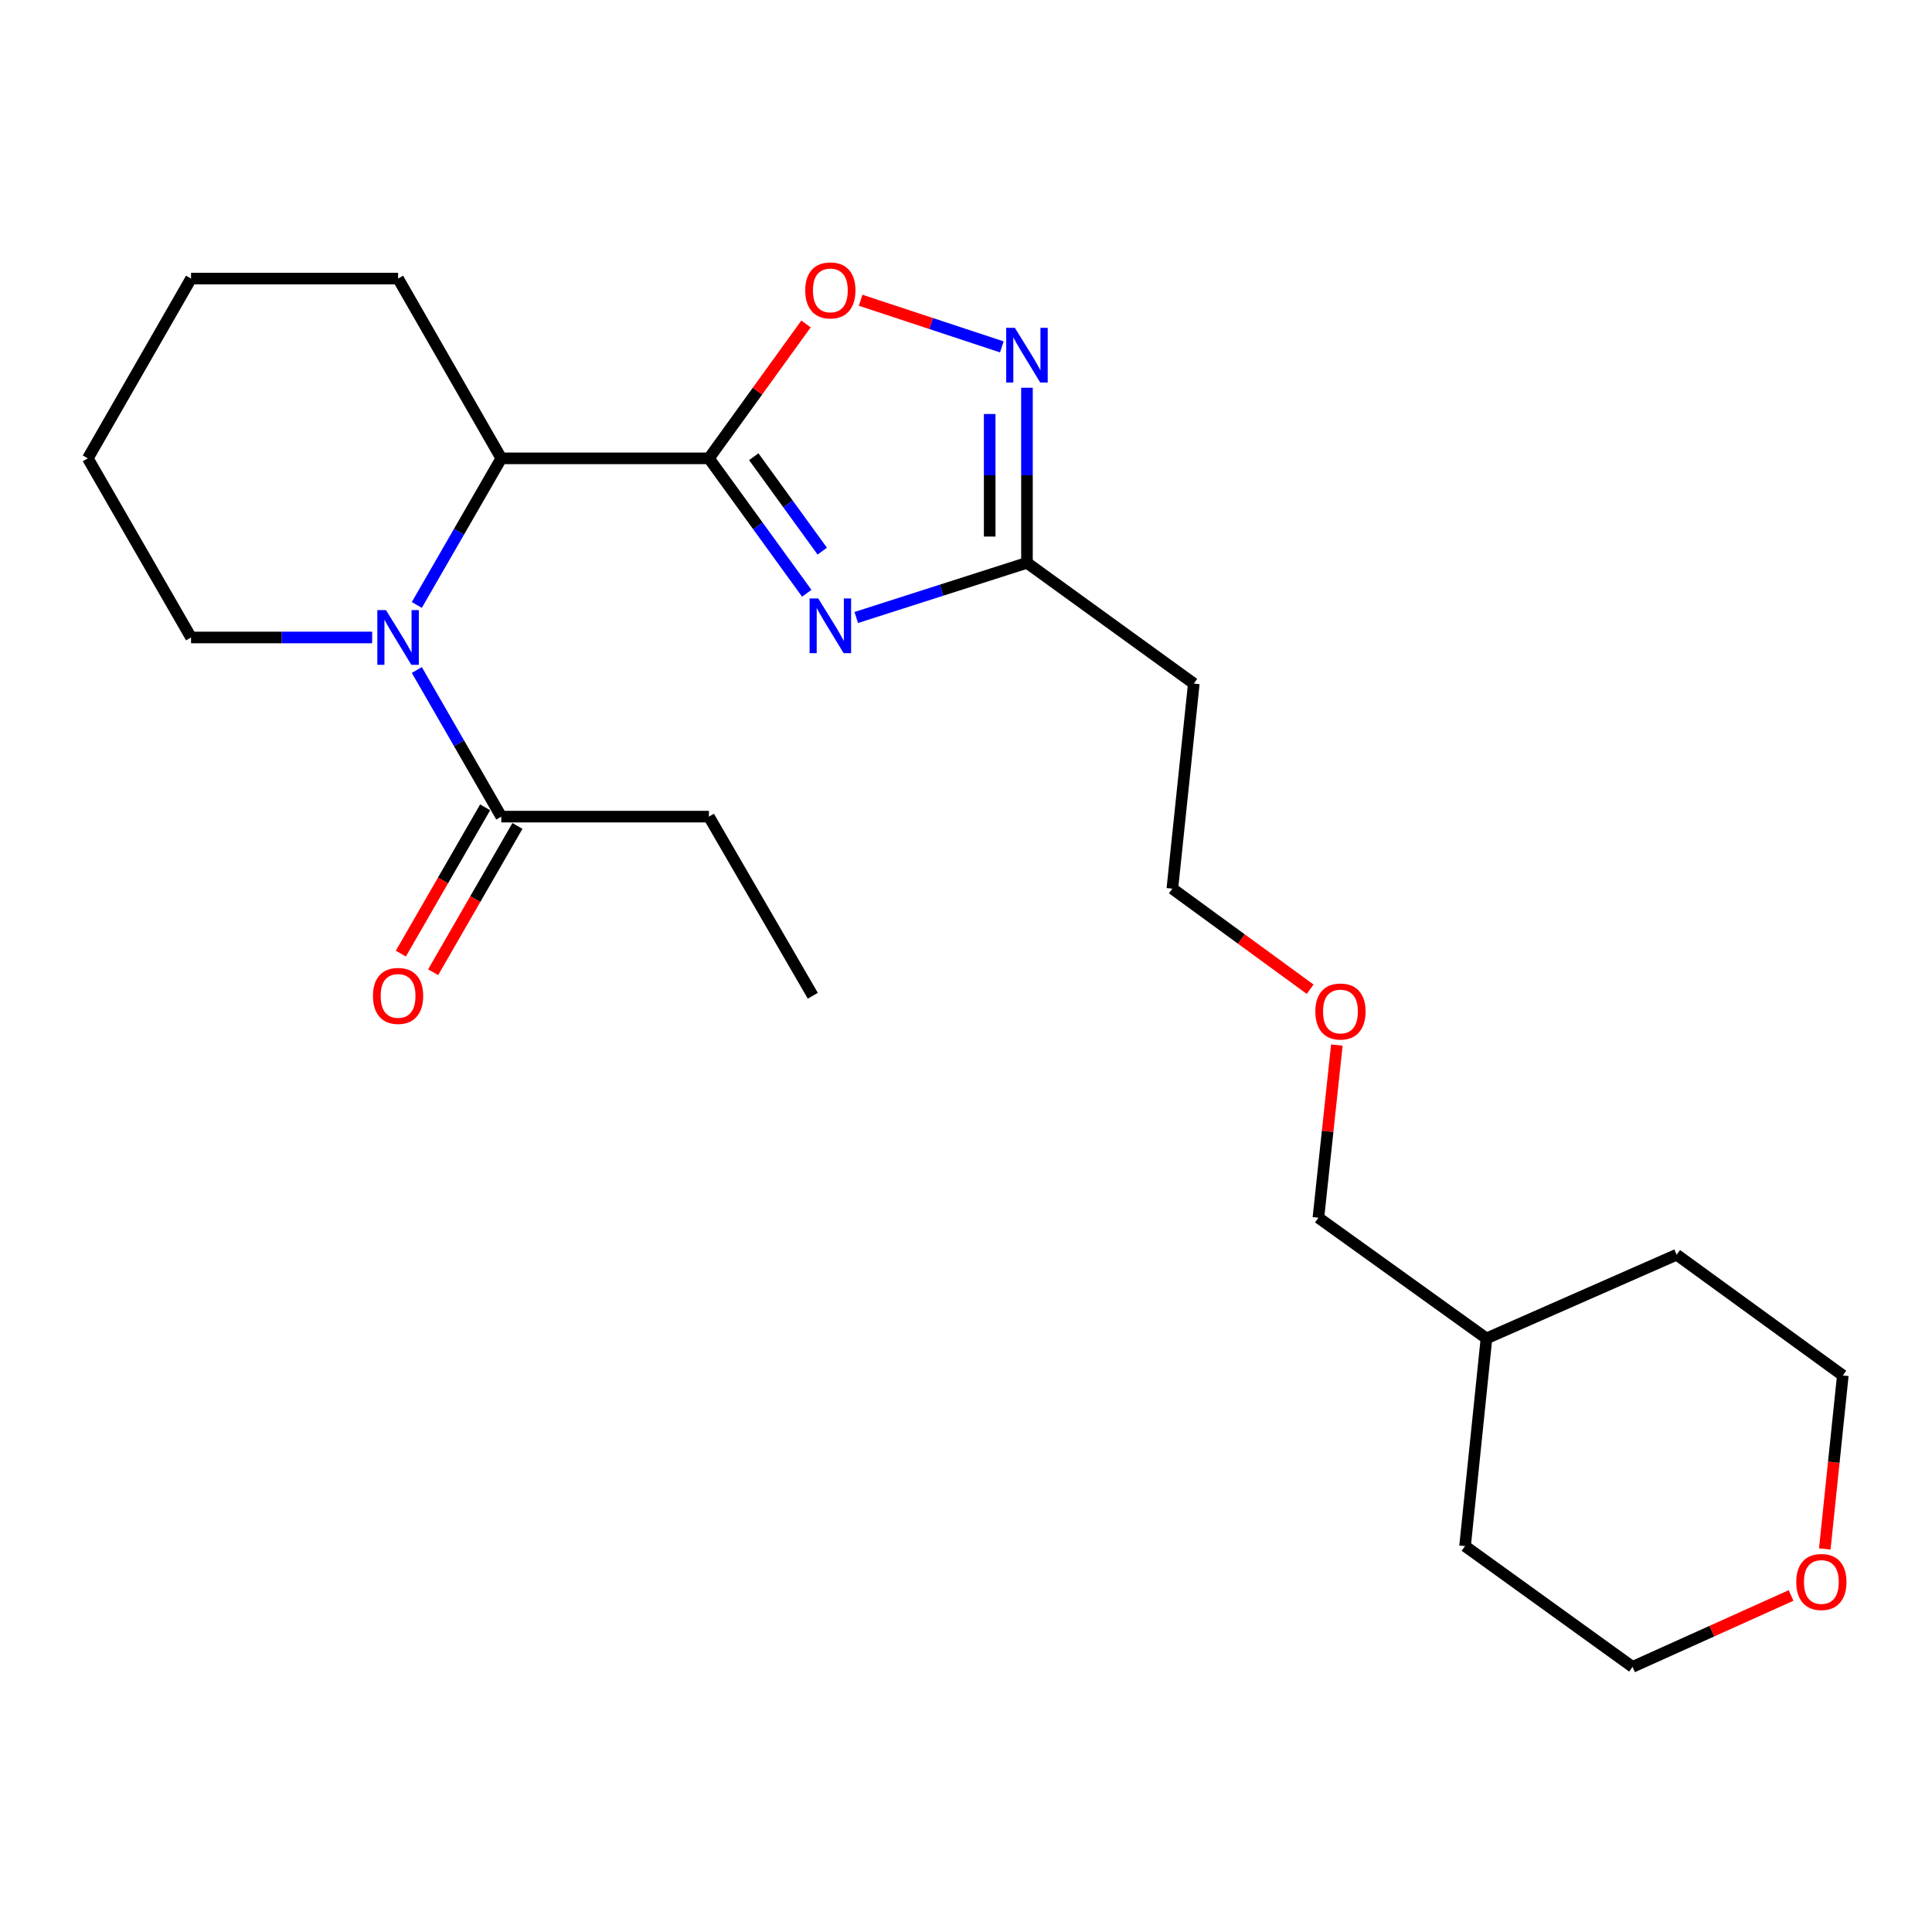 <?xml version='1.0' encoding='iso-8859-1'?>
<svg version='1.1' baseProfile='full'
              xmlns='http://www.w3.org/2000/svg'
                      xmlns:rdkit='http://www.rdkit.org/xml'
                      xmlns:xlink='http://www.w3.org/1999/xlink'
                  xml:space='preserve'
width='1000px' height='1000px' viewBox='0 0 1000 1000'>
<!-- END OF HEADER -->
<rect style='opacity:1.0;fill:#FFFFFF;stroke:none' width='1000' height='1000' x='0' y='0'> </rect>
<path class='bond-0' d='M 366.935,237.242 L 392.256,272.158' style='fill:none;fill-rule:evenodd;stroke:#000000;stroke-width:6px;stroke-linecap:butt;stroke-linejoin:miter;stroke-opacity:1' />
<path class='bond-0' d='M 392.256,272.158 L 417.577,307.073' style='fill:none;fill-rule:evenodd;stroke:#0000FF;stroke-width:6px;stroke-linecap:butt;stroke-linejoin:miter;stroke-opacity:1' />
<path class='bond-0' d='M 390.149,236.391 L 407.874,260.831' style='fill:none;fill-rule:evenodd;stroke:#000000;stroke-width:6px;stroke-linecap:butt;stroke-linejoin:miter;stroke-opacity:1' />
<path class='bond-0' d='M 407.874,260.831 L 425.598,285.272' style='fill:none;fill-rule:evenodd;stroke:#0000FF;stroke-width:6px;stroke-linecap:butt;stroke-linejoin:miter;stroke-opacity:1' />
<path class='bond-2' d='M 366.935,237.242 L 392.061,202.459' style='fill:none;fill-rule:evenodd;stroke:#000000;stroke-width:6px;stroke-linecap:butt;stroke-linejoin:miter;stroke-opacity:1' />
<path class='bond-2' d='M 392.061,202.459 L 417.186,167.676' style='fill:none;fill-rule:evenodd;stroke:#FF0000;stroke-width:6px;stroke-linecap:butt;stroke-linejoin:miter;stroke-opacity:1' />
<path class='bond-4' d='M 366.935,237.242 L 259.464,237.242' style='fill:none;fill-rule:evenodd;stroke:#000000;stroke-width:6px;stroke-linecap:butt;stroke-linejoin:miter;stroke-opacity:1' />
<path class='bond-5' d='M 443.198,319.614 L 487.377,305.465' style='fill:none;fill-rule:evenodd;stroke:#0000FF;stroke-width:6px;stroke-linecap:butt;stroke-linejoin:miter;stroke-opacity:1' />
<path class='bond-5' d='M 487.377,305.465 L 531.555,291.315' style='fill:none;fill-rule:evenodd;stroke:#000000;stroke-width:6px;stroke-linecap:butt;stroke-linejoin:miter;stroke-opacity:1' />
<path class='bond-1' d='M 215.745,313.119 L 237.605,275.181' style='fill:none;fill-rule:evenodd;stroke:#0000FF;stroke-width:6px;stroke-linecap:butt;stroke-linejoin:miter;stroke-opacity:1' />
<path class='bond-1' d='M 237.605,275.181 L 259.464,237.242' style='fill:none;fill-rule:evenodd;stroke:#000000;stroke-width:6px;stroke-linecap:butt;stroke-linejoin:miter;stroke-opacity:1' />
<path class='bond-6' d='M 215.743,346.79 L 237.604,384.739' style='fill:none;fill-rule:evenodd;stroke:#0000FF;stroke-width:6px;stroke-linecap:butt;stroke-linejoin:miter;stroke-opacity:1' />
<path class='bond-6' d='M 237.604,384.739 L 259.464,422.688' style='fill:none;fill-rule:evenodd;stroke:#000000;stroke-width:6px;stroke-linecap:butt;stroke-linejoin:miter;stroke-opacity:1' />
<path class='bond-10' d='M 192.626,329.954 L 145.755,329.954' style='fill:none;fill-rule:evenodd;stroke:#0000FF;stroke-width:6px;stroke-linecap:butt;stroke-linejoin:miter;stroke-opacity:1' />
<path class='bond-10' d='M 145.755,329.954 L 98.885,329.954' style='fill:none;fill-rule:evenodd;stroke:#000000;stroke-width:6px;stroke-linecap:butt;stroke-linejoin:miter;stroke-opacity:1' />
<path class='bond-3' d='M 445.466,155.411 L 482.007,167.48' style='fill:none;fill-rule:evenodd;stroke:#FF0000;stroke-width:6px;stroke-linecap:butt;stroke-linejoin:miter;stroke-opacity:1' />
<path class='bond-3' d='M 482.007,167.48 L 518.549,179.549' style='fill:none;fill-rule:evenodd;stroke:#0000FF;stroke-width:6px;stroke-linecap:butt;stroke-linejoin:miter;stroke-opacity:1' />
<path class='bond-24' d='M 531.555,200.691 L 531.555,246.003' style='fill:none;fill-rule:evenodd;stroke:#0000FF;stroke-width:6px;stroke-linecap:butt;stroke-linejoin:miter;stroke-opacity:1' />
<path class='bond-24' d='M 531.555,246.003 L 531.555,291.315' style='fill:none;fill-rule:evenodd;stroke:#000000;stroke-width:6px;stroke-linecap:butt;stroke-linejoin:miter;stroke-opacity:1' />
<path class='bond-24' d='M 512.263,214.285 L 512.263,246.003' style='fill:none;fill-rule:evenodd;stroke:#0000FF;stroke-width:6px;stroke-linecap:butt;stroke-linejoin:miter;stroke-opacity:1' />
<path class='bond-24' d='M 512.263,246.003 L 512.263,277.722' style='fill:none;fill-rule:evenodd;stroke:#000000;stroke-width:6px;stroke-linecap:butt;stroke-linejoin:miter;stroke-opacity:1' />
<path class='bond-11' d='M 259.464,237.242 L 206.045,144.187' style='fill:none;fill-rule:evenodd;stroke:#000000;stroke-width:6px;stroke-linecap:butt;stroke-linejoin:miter;stroke-opacity:1' />
<path class='bond-7' d='M 531.555,291.315 L 617.912,353.824' style='fill:none;fill-rule:evenodd;stroke:#000000;stroke-width:6px;stroke-linecap:butt;stroke-linejoin:miter;stroke-opacity:1' />
<path class='bond-8' d='M 251.106,417.872 L 229.292,455.731' style='fill:none;fill-rule:evenodd;stroke:#000000;stroke-width:6px;stroke-linecap:butt;stroke-linejoin:miter;stroke-opacity:1' />
<path class='bond-8' d='M 229.292,455.731 L 207.479,493.589' style='fill:none;fill-rule:evenodd;stroke:#FF0000;stroke-width:6px;stroke-linecap:butt;stroke-linejoin:miter;stroke-opacity:1' />
<path class='bond-8' d='M 267.822,427.504 L 246.009,465.362' style='fill:none;fill-rule:evenodd;stroke:#000000;stroke-width:6px;stroke-linecap:butt;stroke-linejoin:miter;stroke-opacity:1' />
<path class='bond-8' d='M 246.009,465.362 L 224.195,503.221' style='fill:none;fill-rule:evenodd;stroke:#FF0000;stroke-width:6px;stroke-linecap:butt;stroke-linejoin:miter;stroke-opacity:1' />
<path class='bond-12' d='M 259.464,422.688 L 366.935,422.688' style='fill:none;fill-rule:evenodd;stroke:#000000;stroke-width:6px;stroke-linecap:butt;stroke-linejoin:miter;stroke-opacity:1' />
<path class='bond-14' d='M 617.912,353.824 L 606.808,459.966' style='fill:none;fill-rule:evenodd;stroke:#000000;stroke-width:6px;stroke-linecap:butt;stroke-linejoin:miter;stroke-opacity:1' />
<path class='bond-9' d='M 927.056,825.809 L 886.027,844.293' style='fill:none;fill-rule:evenodd;stroke:#FF0000;stroke-width:6px;stroke-linecap:butt;stroke-linejoin:miter;stroke-opacity:1' />
<path class='bond-9' d='M 886.027,844.293 L 844.997,862.776' style='fill:none;fill-rule:evenodd;stroke:#000000;stroke-width:6px;stroke-linecap:butt;stroke-linejoin:miter;stroke-opacity:1' />
<path class='bond-26' d='M 944.504,801.741 L 949.172,756.835' style='fill:none;fill-rule:evenodd;stroke:#FF0000;stroke-width:6px;stroke-linecap:butt;stroke-linejoin:miter;stroke-opacity:1' />
<path class='bond-26' d='M 949.172,756.835 L 953.84,711.928' style='fill:none;fill-rule:evenodd;stroke:#000000;stroke-width:6px;stroke-linecap:butt;stroke-linejoin:miter;stroke-opacity:1' />
<path class='bond-25' d='M 98.885,329.954 L 45.455,237.242' style='fill:none;fill-rule:evenodd;stroke:#000000;stroke-width:6px;stroke-linecap:butt;stroke-linejoin:miter;stroke-opacity:1' />
<path class='bond-23' d='M 206.045,144.187 L 98.885,144.187' style='fill:none;fill-rule:evenodd;stroke:#000000;stroke-width:6px;stroke-linecap:butt;stroke-linejoin:miter;stroke-opacity:1' />
<path class='bond-22' d='M 366.935,422.688 L 420.708,515.4' style='fill:none;fill-rule:evenodd;stroke:#000000;stroke-width:6px;stroke-linecap:butt;stroke-linejoin:miter;stroke-opacity:1' />
<path class='bond-13' d='M 678.125,512.017 L 642.466,485.991' style='fill:none;fill-rule:evenodd;stroke:#FF0000;stroke-width:6px;stroke-linecap:butt;stroke-linejoin:miter;stroke-opacity:1' />
<path class='bond-13' d='M 642.466,485.991 L 606.808,459.966' style='fill:none;fill-rule:evenodd;stroke:#000000;stroke-width:6px;stroke-linecap:butt;stroke-linejoin:miter;stroke-opacity:1' />
<path class='bond-18' d='M 691.953,540.917 L 687.178,585.602' style='fill:none;fill-rule:evenodd;stroke:#FF0000;stroke-width:6px;stroke-linecap:butt;stroke-linejoin:miter;stroke-opacity:1' />
<path class='bond-18' d='M 687.178,585.602 L 682.403,630.288' style='fill:none;fill-rule:evenodd;stroke:#000000;stroke-width:6px;stroke-linecap:butt;stroke-linejoin:miter;stroke-opacity:1' />
<path class='bond-15' d='M 769.392,692.764 L 682.403,630.288' style='fill:none;fill-rule:evenodd;stroke:#000000;stroke-width:6px;stroke-linecap:butt;stroke-linejoin:miter;stroke-opacity:1' />
<path class='bond-19' d='M 769.392,692.764 L 867.827,649.441' style='fill:none;fill-rule:evenodd;stroke:#000000;stroke-width:6px;stroke-linecap:butt;stroke-linejoin:miter;stroke-opacity:1' />
<path class='bond-20' d='M 769.392,692.764 L 758.309,800.268' style='fill:none;fill-rule:evenodd;stroke:#000000;stroke-width:6px;stroke-linecap:butt;stroke-linejoin:miter;stroke-opacity:1' />
<path class='bond-16' d='M 953.84,711.928 L 867.827,649.441' style='fill:none;fill-rule:evenodd;stroke:#000000;stroke-width:6px;stroke-linecap:butt;stroke-linejoin:miter;stroke-opacity:1' />
<path class='bond-17' d='M 844.997,862.776 L 758.309,800.268' style='fill:none;fill-rule:evenodd;stroke:#000000;stroke-width:6px;stroke-linecap:butt;stroke-linejoin:miter;stroke-opacity:1' />
<path class='bond-21' d='M 45.455,237.242 L 98.885,144.187' style='fill:none;fill-rule:evenodd;stroke:#000000;stroke-width:6px;stroke-linecap:butt;stroke-linejoin:miter;stroke-opacity:1' />
<path  class='atom-1' d='M 423.527 309.749
L 432.807 324.749
Q 433.727 326.229, 435.207 328.909
Q 436.687 331.589, 436.767 331.749
L 436.767 309.749
L 440.527 309.749
L 440.527 338.069
L 436.647 338.069
L 426.687 321.669
Q 425.527 319.749, 424.287 317.549
Q 423.087 315.349, 422.727 314.669
L 422.727 338.069
L 419.047 338.069
L 419.047 309.749
L 423.527 309.749
' fill='#0000FF'/>
<path  class='atom-2' d='M 199.785 315.794
L 209.065 330.794
Q 209.985 332.274, 211.465 334.954
Q 212.945 337.634, 213.025 337.794
L 213.025 315.794
L 216.785 315.794
L 216.785 344.114
L 212.905 344.114
L 202.945 327.714
Q 201.785 325.794, 200.545 323.594
Q 199.345 321.394, 198.985 320.714
L 198.985 344.114
L 195.305 344.114
L 195.305 315.794
L 199.785 315.794
' fill='#0000FF'/>
<path  class='atom-3' d='M 416.787 150.312
Q 416.787 143.512, 420.147 139.712
Q 423.507 135.912, 429.787 135.912
Q 436.067 135.912, 439.427 139.712
Q 442.787 143.512, 442.787 150.312
Q 442.787 157.192, 439.387 161.112
Q 435.987 164.992, 429.787 164.992
Q 423.547 164.992, 420.147 161.112
Q 416.787 157.232, 416.787 150.312
M 429.787 161.792
Q 434.107 161.792, 436.427 158.912
Q 438.787 155.992, 438.787 150.312
Q 438.787 144.752, 436.427 141.952
Q 434.107 139.112, 429.787 139.112
Q 425.467 139.112, 423.107 141.912
Q 420.787 144.712, 420.787 150.312
Q 420.787 156.032, 423.107 158.912
Q 425.467 161.792, 429.787 161.792
' fill='#FF0000'/>
<path  class='atom-4' d='M 525.295 169.684
L 534.575 184.684
Q 535.495 186.164, 536.975 188.844
Q 538.455 191.524, 538.535 191.684
L 538.535 169.684
L 542.295 169.684
L 542.295 198.004
L 538.415 198.004
L 528.455 181.604
Q 527.295 179.684, 526.055 177.484
Q 524.855 175.284, 524.495 174.604
L 524.495 198.004
L 520.815 198.004
L 520.815 169.684
L 525.295 169.684
' fill='#0000FF'/>
<path  class='atom-9' d='M 193.045 515.48
Q 193.045 508.68, 196.405 504.88
Q 199.765 501.08, 206.045 501.08
Q 212.325 501.08, 215.685 504.88
Q 219.045 508.68, 219.045 515.48
Q 219.045 522.36, 215.645 526.28
Q 212.245 530.16, 206.045 530.16
Q 199.805 530.16, 196.405 526.28
Q 193.045 522.4, 193.045 515.48
M 206.045 526.96
Q 210.365 526.96, 212.685 524.08
Q 215.045 521.16, 215.045 515.48
Q 215.045 509.92, 212.685 507.12
Q 210.365 504.28, 206.045 504.28
Q 201.725 504.28, 199.365 507.08
Q 197.045 509.88, 197.045 515.48
Q 197.045 521.2, 199.365 524.08
Q 201.725 526.96, 206.045 526.96
' fill='#FF0000'/>
<path  class='atom-10' d='M 929.736 818.826
Q 929.736 812.026, 933.096 808.226
Q 936.456 804.426, 942.736 804.426
Q 949.016 804.426, 952.376 808.226
Q 955.736 812.026, 955.736 818.826
Q 955.736 825.706, 952.336 829.626
Q 948.936 833.506, 942.736 833.506
Q 936.496 833.506, 933.096 829.626
Q 929.736 825.746, 929.736 818.826
M 942.736 830.306
Q 947.056 830.306, 949.376 827.426
Q 951.736 824.506, 951.736 818.826
Q 951.736 813.266, 949.376 810.466
Q 947.056 807.626, 942.736 807.626
Q 938.416 807.626, 936.056 810.426
Q 933.736 813.226, 933.736 818.826
Q 933.736 824.546, 936.056 827.426
Q 938.416 830.306, 942.736 830.306
' fill='#FF0000'/>
<path  class='atom-14' d='M 680.818 523.551
Q 680.818 516.751, 684.178 512.951
Q 687.538 509.151, 693.818 509.151
Q 700.098 509.151, 703.458 512.951
Q 706.818 516.751, 706.818 523.551
Q 706.818 530.431, 703.418 534.351
Q 700.018 538.231, 693.818 538.231
Q 687.578 538.231, 684.178 534.351
Q 680.818 530.471, 680.818 523.551
M 693.818 535.031
Q 698.138 535.031, 700.458 532.151
Q 702.818 529.231, 702.818 523.551
Q 702.818 517.991, 700.458 515.191
Q 698.138 512.351, 693.818 512.351
Q 689.498 512.351, 687.138 515.151
Q 684.818 517.951, 684.818 523.551
Q 684.818 529.271, 687.138 532.151
Q 689.498 535.031, 693.818 535.031
' fill='#FF0000'/>
</svg>
